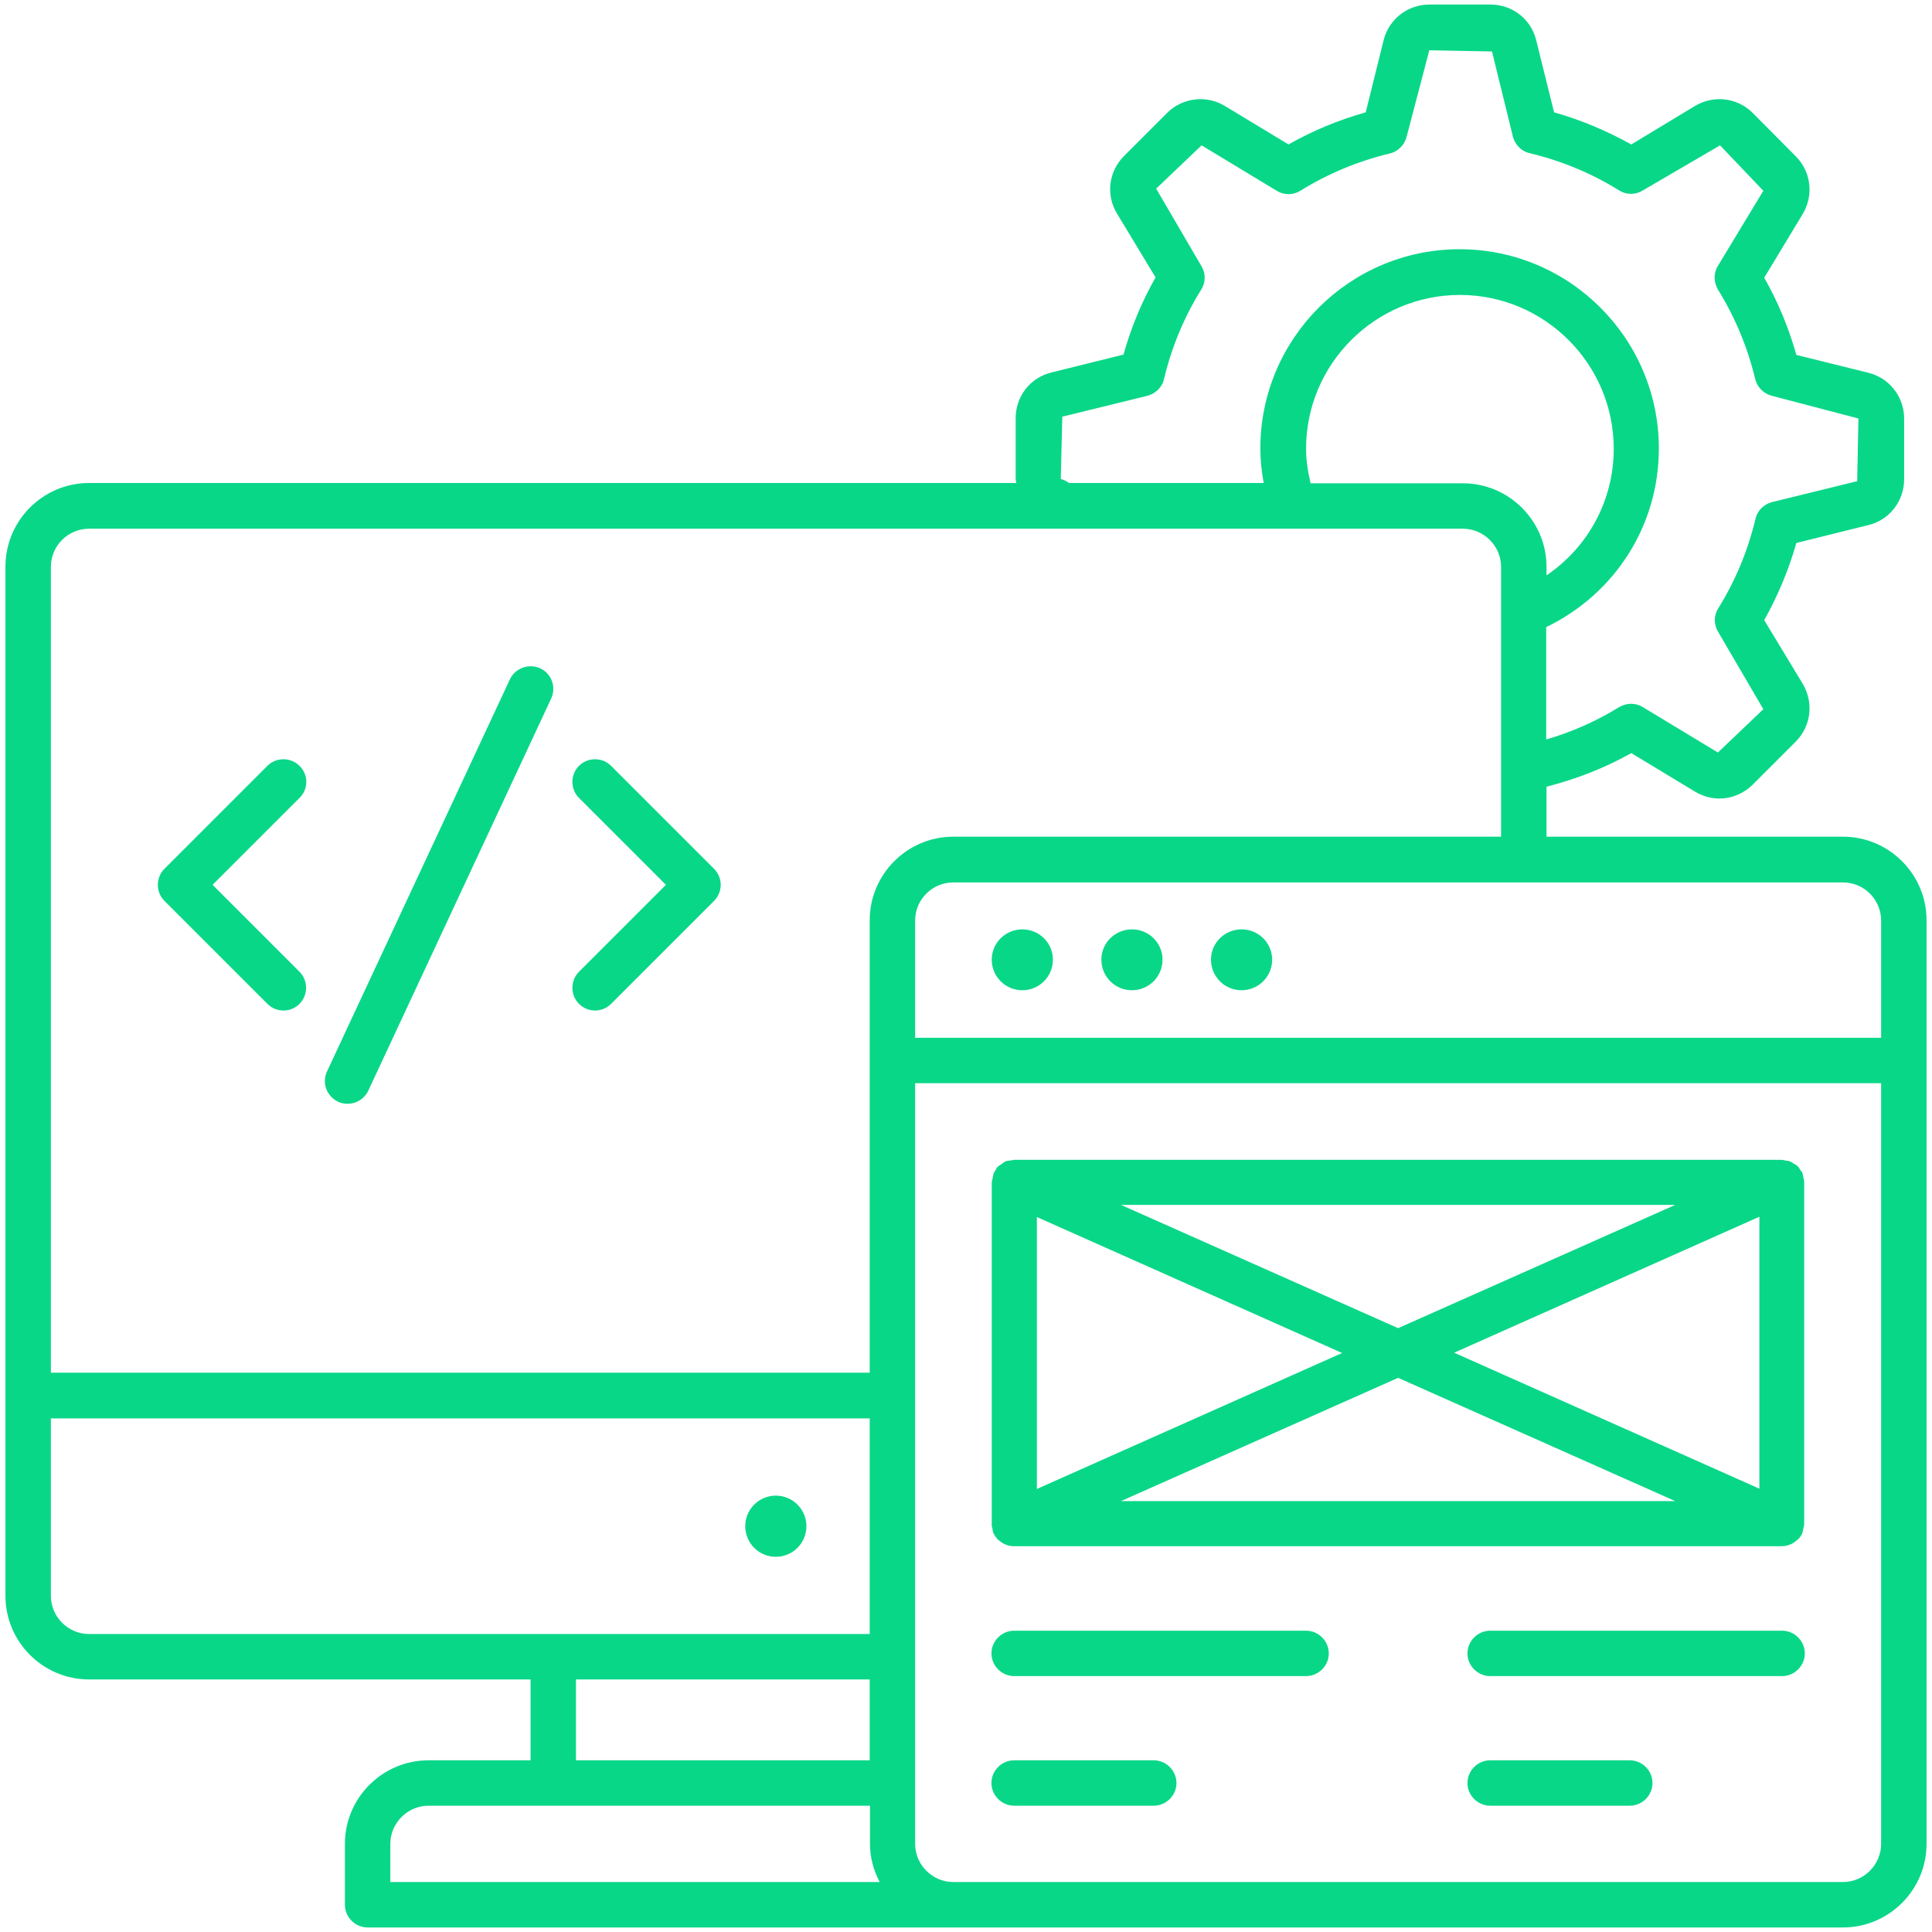 <svg width="58" height="58" viewBox="0 0 116 116" fill="none" xmlns="http://www.w3.org/2000/svg">
<path d="M46.582 93.473C47.596 93.473 48.418 92.651 48.418 91.636C48.418 90.622 47.596 89.8 46.582 89.8C45.568 89.8 44.745 90.622 44.745 91.636C44.745 92.651 45.568 93.473 46.582 93.473Z" fill="#09D788"/>
<path d="M110.655 50.236H92.855V47.236C94.618 46.782 96.327 46.127 97.945 45.218L101.764 47.527C102.218 47.8 102.727 47.945 103.236 47.945C103.964 47.945 104.691 47.654 105.236 47.109L107.818 44.527C108.745 43.6 108.909 42.182 108.236 41.054L105.927 37.236C106.745 35.764 107.4 34.218 107.855 32.6L112.182 31.527C113.455 31.218 114.327 30.073 114.327 28.782V25.127C114.327 23.818 113.436 22.691 112.182 22.382L107.855 21.309C107.4 19.691 106.764 18.145 105.927 16.673L108.236 12.854C108.909 11.727 108.745 10.309 107.818 9.382L105.236 6.782C104.309 5.855 102.891 5.691 101.764 6.364L97.945 8.673C96.473 7.855 94.927 7.2 93.309 6.745L92.236 2.418C91.927 1.145 90.8 0.273 89.491 0.273H85.818C84.509 0.273 83.382 1.164 83.073 2.418L82 6.745C80.382 7.2 78.836 7.836 77.364 8.673L73.546 6.364C72.436 5.691 71 5.855 70.073 6.782L67.491 9.364C66.564 10.291 66.382 11.709 67.073 12.836L69.382 16.654C68.546 18.127 67.909 19.673 67.455 21.291L63.127 22.364C61.855 22.673 60.982 23.8 60.982 25.109V28.764C60.982 28.855 61.018 28.927 61.018 29H5.345C2.582 29 0.327 31.255 0.327 34.018V95.818C0.327 98.582 2.582 100.836 5.345 100.836H31.855V105.691H25.727C22.964 105.691 20.709 107.945 20.709 110.709V114.364C20.709 115.109 21.327 115.727 22.073 115.727H110.655C113.418 115.727 115.673 113.473 115.673 110.709V55.255C115.673 52.491 113.418 50.236 110.655 50.236ZM87.836 29.018H78.691C78.527 28.327 78.418 27.636 78.418 26.945C78.418 21.855 82.564 17.709 87.654 17.709C92.746 17.709 96.891 21.855 96.891 26.945C96.891 30.055 95.346 32.855 92.855 34.545V34.036C92.855 31.273 90.6 29.018 87.836 29.018ZM63.782 25.018L68.891 23.764C69.382 23.636 69.782 23.255 69.891 22.745C70.346 20.855 71.091 19.036 72.127 17.382C72.4 16.945 72.4 16.4 72.127 15.964L69.418 11.327L72.145 8.727L76.654 11.454C77.091 11.727 77.636 11.727 78.073 11.454C79.746 10.418 81.546 9.673 83.436 9.218C83.927 9.109 84.327 8.709 84.454 8.218L85.818 3.018L89.582 3.091L90.836 8.2C90.964 8.691 91.346 9.091 91.855 9.2C93.746 9.655 95.564 10.4 97.218 11.436C97.654 11.709 98.2 11.709 98.636 11.436L103.273 8.727L105.873 11.454L103.145 15.964C102.873 16.4 102.891 16.945 103.145 17.382C104.182 19.055 104.927 20.855 105.382 22.745C105.491 23.236 105.891 23.636 106.382 23.764L111.582 25.127L111.509 28.891L106.4 30.145C105.909 30.273 105.509 30.654 105.4 31.164C104.945 33.054 104.2 34.873 103.164 36.527C102.891 36.964 102.891 37.509 103.164 37.945L105.873 42.582L103.145 45.182L98.636 42.455C98.2 42.182 97.654 42.2 97.218 42.455C95.836 43.309 94.382 43.945 92.836 44.4V37.654C96.964 35.654 99.6 31.564 99.6 26.927C99.6 20.327 94.236 14.964 87.636 14.964C81.036 14.964 75.673 20.327 75.673 26.927C75.673 27.618 75.746 28.309 75.873 29H64.182C64.036 28.891 63.873 28.8 63.691 28.764L63.782 25.018ZM5.345 98.109C4.091 98.109 3.055 97.073 3.055 95.818V85.164H52.218V98.109H5.345ZM52.218 100.836V105.691H34.582V100.836H52.218ZM23.436 113V110.709C23.436 109.455 24.473 108.418 25.727 108.418H52.236V110.709C52.236 111.545 52.455 112.309 52.818 113H23.436ZM52.218 55.255V82.418H3.055V34.036C3.055 32.764 4.091 31.745 5.345 31.745H87.836C89.091 31.745 90.127 32.782 90.127 34.036V50.236H57.236C54.473 50.236 52.218 52.491 52.218 55.255ZM112.945 110.709C112.945 111.964 111.909 113 110.655 113H57.236C55.982 113 54.946 111.964 54.946 110.709V65.036H112.945V110.709ZM112.945 62.309H54.946V55.273C54.946 54 55.982 52.982 57.236 52.982H110.655C111.927 52.982 112.945 54.018 112.945 55.273V62.309Z" fill="#09D788"/>
<path d="M17.982 45.982C17.455 45.455 16.582 45.455 16.055 45.982L9.873 52.164C9.345 52.691 9.345 53.564 9.873 54.091L16.055 60.273C16.327 60.545 16.673 60.673 17.018 60.673C17.364 60.673 17.709 60.545 17.982 60.273C18.509 59.745 18.509 58.873 17.982 58.345L12.764 53.127L17.982 47.909C18.527 47.382 18.527 46.509 17.982 45.982Z" fill="#09D788"/>
<path d="M36.691 45.982C36.164 45.455 35.291 45.455 34.764 45.982C34.236 46.509 34.236 47.382 34.764 47.909L39.982 53.127L34.764 58.345C34.236 58.873 34.236 59.745 34.764 60.273C35.036 60.545 35.382 60.673 35.727 60.673C36.073 60.673 36.418 60.545 36.691 60.273L42.873 54.091C43.127 53.836 43.273 53.491 43.273 53.127C43.273 52.764 43.127 52.418 42.873 52.164L36.691 45.982Z" fill="#09D788"/>
<path d="M32.436 40.127C31.745 39.818 30.945 40.109 30.618 40.782L19.636 64.327C19.309 65.018 19.618 65.818 20.291 66.145C20.473 66.236 20.673 66.273 20.873 66.273C21.382 66.273 21.873 65.982 22.109 65.491L33.091 41.945C33.418 41.255 33.109 40.436 32.436 40.127Z" fill="#09D788"/>
<path d="M60.891 100.636H78.418C79.164 100.636 79.782 100.018 79.782 99.273C79.782 98.527 79.164 97.909 78.418 97.909H60.891C60.145 97.909 59.527 98.527 59.527 99.273C59.527 100.018 60.145 100.636 60.891 100.636Z" fill="#09D788"/>
<path d="M60.891 108.418H69.273C70.018 108.418 70.636 107.8 70.636 107.055C70.636 106.309 70.018 105.691 69.273 105.691H60.891C60.145 105.691 59.527 106.309 59.527 107.055C59.527 107.8 60.145 108.418 60.891 108.418Z" fill="#09D788"/>
<path d="M107 97.909H89.473C88.727 97.909 88.109 98.527 88.109 99.273C88.109 100.018 88.727 100.636 89.473 100.636H107C107.745 100.636 108.364 100.018 108.364 99.273C108.364 98.527 107.745 97.909 107 97.909Z" fill="#09D788"/>
<path d="M97.855 105.691H89.473C88.727 105.691 88.109 106.309 88.109 107.055C88.109 107.8 88.727 108.418 89.473 108.418H97.855C98.6 108.418 99.218 107.8 99.218 107.055C99.218 106.309 98.6 105.691 97.855 105.691Z" fill="#09D788"/>
<path d="M59.582 91.745C59.6 91.836 59.6 91.945 59.636 92.018V92.036C59.709 92.182 59.8 92.309 59.891 92.418C59.927 92.454 59.946 92.473 59.982 92.491C60.073 92.564 60.164 92.636 60.273 92.691C60.309 92.709 60.364 92.727 60.4 92.745C60.545 92.8 60.709 92.836 60.873 92.836H106.982C107.145 92.836 107.309 92.8 107.455 92.745C107.491 92.727 107.545 92.709 107.582 92.691C107.691 92.636 107.782 92.564 107.873 92.491C107.909 92.454 107.945 92.436 107.964 92.418C108.073 92.309 108.164 92.182 108.218 92.036C108.218 92.036 108.218 92.036 108.218 92.018C108.255 91.945 108.255 91.855 108.273 91.782C108.291 91.691 108.327 91.6 108.327 91.491C108.327 91.491 108.327 91.491 108.327 91.473V70.982C108.327 70.982 108.327 70.982 108.327 70.964C108.327 70.873 108.291 70.782 108.273 70.673C108.255 70.6 108.255 70.509 108.218 70.436C108.218 70.436 108.218 70.436 108.218 70.418C108.2 70.364 108.145 70.327 108.109 70.273C108.055 70.182 108 70.073 107.909 70C107.855 69.945 107.782 69.909 107.709 69.873C107.636 69.818 107.545 69.764 107.455 69.727C107.364 69.691 107.255 69.691 107.164 69.673C107.091 69.654 107.036 69.636 106.945 69.636H60.891C60.818 69.636 60.764 69.673 60.691 69.673C60.582 69.691 60.473 69.691 60.382 69.727C60.291 69.764 60.236 69.818 60.164 69.873C60.091 69.927 60.018 69.964 59.946 70.018C59.855 70.091 59.8 70.2 59.745 70.309C59.709 70.364 59.673 70.4 59.655 70.454V70.473C59.618 70.564 59.618 70.654 59.6 70.745C59.582 70.836 59.545 70.909 59.545 71V71.018V91.527V91.545C59.527 91.582 59.564 91.673 59.582 91.745ZM67.309 90.127L83.945 82.727L100.582 90.127H67.309ZM105.636 89.382L87.309 81.218L105.636 73.055V89.382ZM100.582 72.345L83.945 79.745L67.309 72.345H100.582ZM62.255 73.073L80.582 81.236L62.255 89.4V73.073Z" fill="#09D788"/>
<path d="M61.382 55.8C60.364 55.8 59.545 56.618 59.545 57.618C59.545 58.636 60.364 59.455 61.382 59.455C62.4 59.455 63.218 58.636 63.218 57.618C63.218 56.618 62.4 55.8 61.382 55.8Z" fill="#09D788"/>
<path d="M67.964 55.8C66.945 55.8 66.127 56.618 66.127 57.618C66.127 58.636 66.945 59.455 67.964 59.455C68.982 59.455 69.8 58.636 69.8 57.618C69.8 56.618 68.982 55.8 67.964 55.8Z" fill="#09D788"/>
<path d="M74.546 55.8C73.527 55.8 72.709 56.618 72.709 57.618C72.709 58.636 73.527 59.455 74.546 59.455C75.564 59.455 76.382 58.636 76.382 57.618C76.382 56.618 75.564 55.8 74.546 55.8Z" fill="#09D788"/>
</svg>
